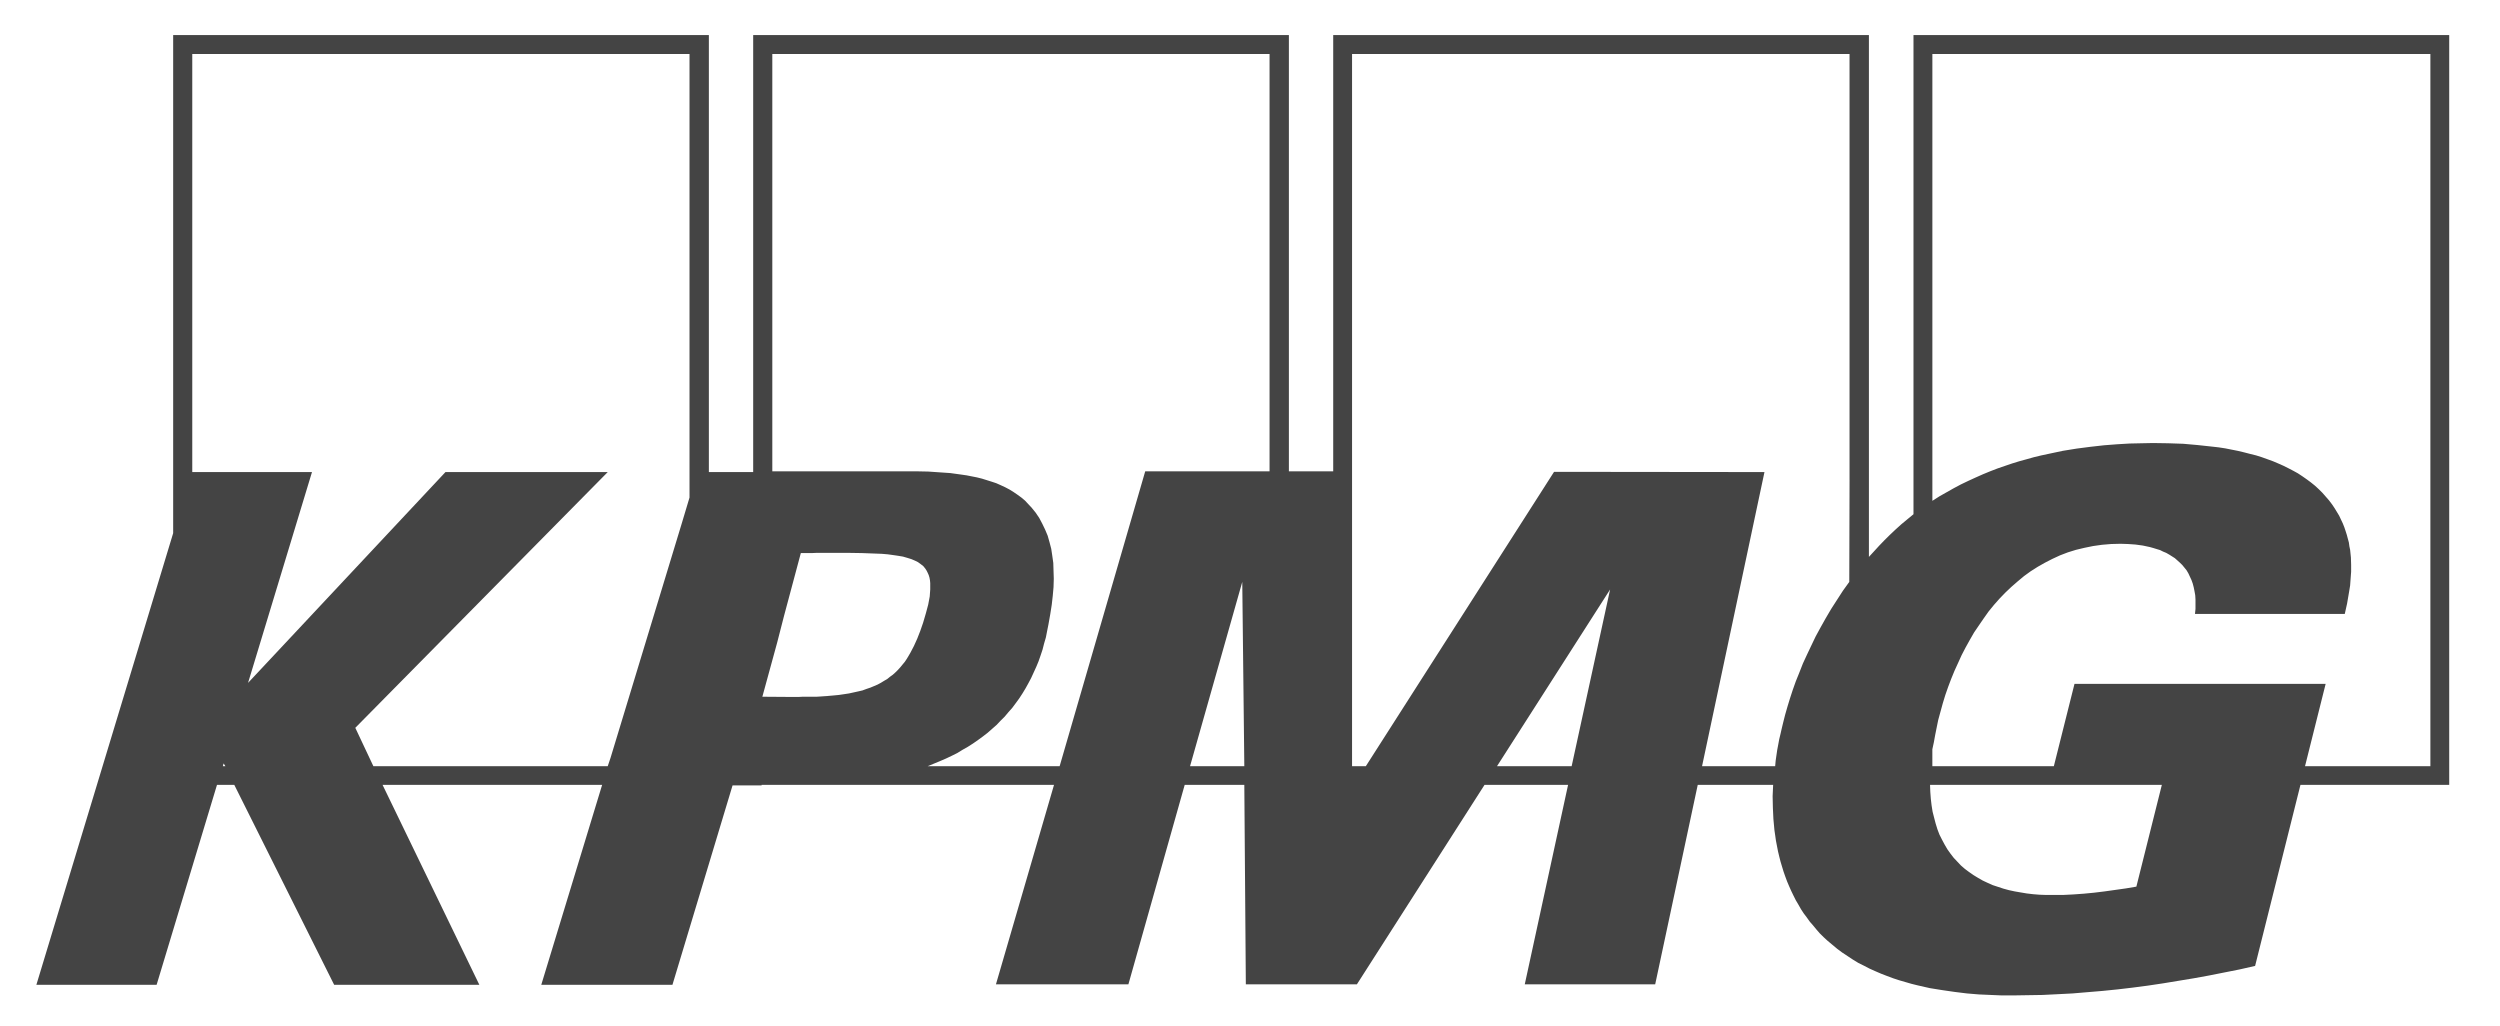 <svg width="117" height="48" viewBox="0 0 117 48" fill="none" xmlns="http://www.w3.org/2000/svg">
<path d="M89.551 1.64V24.066L89.265 24.302L88.979 24.539L88.705 24.787L88.443 25.035L88.192 25.283L87.942 25.543L87.704 25.803L87.465 26.063V1.64H62.394V22.058H60.32V1.64H35.249V22.093H33.175V1.64H8.104V24.952L1.702 46.09H7.329L10.155 36.732H10.965L15.639 46.09H22.434L17.904 36.732H28.18L25.331 46.09H31.47L34.284 36.756H35.643V36.732H37.574H37.729H49.328L46.61 46.066H52.809L55.444 36.732H58.234L58.305 46.066H63.503L69.476 36.732H73.386L71.359 46.066H77.463L79.454 36.732H82.983L82.959 37.264L82.971 37.807L82.995 38.327L83.043 38.847L83.079 39.095L83.114 39.343L83.162 39.592L83.21 39.84L83.269 40.088L83.329 40.324L83.4 40.56L83.472 40.797L83.555 41.033L83.639 41.258L83.734 41.482L83.829 41.695L83.937 41.919L84.044 42.132L84.163 42.333L84.283 42.545L84.414 42.746L84.557 42.935L84.7 43.136L84.855 43.313L85.01 43.502L85.165 43.68L85.344 43.857L85.523 44.022L85.749 44.211L85.976 44.401L86.214 44.578L86.464 44.743L86.715 44.909L86.965 45.062L87.227 45.192L87.501 45.334L87.764 45.452L88.038 45.57L88.312 45.676L88.598 45.783L88.884 45.877L89.171 45.96L89.457 46.043L89.743 46.114L90.315 46.244L90.899 46.338L91.471 46.421L92.044 46.492L92.604 46.539L93.152 46.563L93.689 46.586H94.201L94.893 46.575L95.584 46.564L96.288 46.529L96.991 46.493L97.694 46.434L98.398 46.375L99.101 46.304L99.805 46.221L100.52 46.127L101.235 46.02L101.95 45.902L102.666 45.784L103.381 45.654L104.096 45.512L104.811 45.37L105.539 45.205L107.661 36.733H114.623V1.642H89.552L89.551 1.64ZM10.429 35.858L10.465 35.728L10.548 35.858H10.429ZM32.269 23.286L31.911 24.48L28.573 35.468L28.442 35.858H17.474L16.628 34.062L28.442 22.093H20.848L11.609 31.959L14.601 22.093H8.998V2.527H32.269V23.286H32.269ZM38.742 32.573L38.563 32.584L38.397 32.596L38.218 32.607H38.027H37.777H37.562L37.359 32.618H37.169L35.678 32.607L36.37 30.078L36.692 28.826L37.479 25.884H37.729H37.991L38.242 25.873H38.48H39.636L40.34 25.884L40.983 25.908L41.27 25.919L41.544 25.942L41.806 25.978L42.044 26.013L42.259 26.049L42.462 26.108L42.653 26.167L42.819 26.238L42.962 26.309L43.094 26.404L43.213 26.498L43.308 26.616L43.368 26.711L43.415 26.805L43.463 26.912L43.499 27.03L43.523 27.16L43.535 27.29V27.432V27.585L43.523 27.751L43.511 27.916L43.476 28.105L43.44 28.294L43.333 28.696L43.201 29.145L43.07 29.523L42.927 29.889L42.772 30.232L42.605 30.551L42.522 30.693L42.438 30.834L42.343 30.976L42.235 31.106L42.128 31.236L42.021 31.354L41.901 31.472L41.782 31.579L41.651 31.673L41.52 31.78L41.377 31.862L41.222 31.957L41.067 32.04L40.9 32.111L40.733 32.181L40.554 32.241L40.364 32.312L40.161 32.359L39.946 32.406L39.732 32.453L39.493 32.489L39.255 32.524L39.005 32.548L38.742 32.571L38.742 32.573ZM55.694 35.858L58.138 27.233L58.234 35.858H55.695H55.694ZM59.414 22.058H53.596L49.591 35.858H43.415L43.702 35.74L43.988 35.622L44.262 35.504L44.536 35.374L44.798 35.244L45.049 35.09L45.299 34.948L45.538 34.795L45.776 34.629L46.002 34.464L46.217 34.298L46.432 34.109L46.634 33.932L46.825 33.731L47.016 33.542L47.194 33.33L47.373 33.129L47.54 32.904L47.695 32.692L47.85 32.455L47.993 32.219L48.124 31.983L48.256 31.735L48.375 31.475L48.494 31.215L48.602 30.955L48.697 30.683L48.792 30.399L48.864 30.116L48.947 29.832L49.007 29.525L49.066 29.23L49.15 28.757L49.221 28.308L49.269 27.883L49.305 27.481L49.317 27.079L49.305 26.713L49.294 26.347L49.246 26.004L49.198 25.685L49.115 25.366L49.031 25.071L48.912 24.787L48.781 24.515L48.638 24.244L48.471 23.995L48.28 23.759L48.125 23.594L47.97 23.428L47.803 23.287L47.624 23.157L47.434 23.027L47.243 22.909L47.04 22.802L46.837 22.708L46.623 22.613L46.408 22.542L46.182 22.471L45.955 22.4L45.717 22.341L45.478 22.294L45.24 22.247L44.99 22.211L44.477 22.14L43.965 22.105L43.44 22.069L42.904 22.058H41.831H40.77H40.436H39.84H39.1H38.278H37.479H36.8H36.323H36.144V2.527H59.415V22.058L59.414 22.058ZM73.553 35.858H70.06L75.353 27.587L73.553 35.858ZM86.559 22.447L86.546 27.233L86.249 27.646L85.974 28.072L85.7 28.497L85.45 28.922L85.211 29.348L84.973 29.785L84.77 30.21L84.568 30.636L84.377 31.049L84.21 31.474L84.043 31.888L83.9 32.29L83.769 32.691L83.65 33.081L83.542 33.459L83.447 33.837L83.387 34.086L83.328 34.346L83.268 34.594L83.22 34.854L83.173 35.102L83.137 35.35L83.101 35.598L83.078 35.858H79.656L82.577 22.093L72.73 22.082L63.92 35.859H63.276V2.527H86.558V22.448L86.559 22.447ZM99.983 41.494L99.494 41.577L98.993 41.648L98.493 41.718L98.004 41.778L97.515 41.825L97.026 41.86L96.549 41.884H96.072H95.763L95.453 41.873L95.154 41.849L94.856 41.814L94.57 41.766L94.296 41.719L94.022 41.66L93.76 41.589L93.509 41.506L93.259 41.424L93.02 41.317L92.794 41.211L92.567 41.081L92.353 40.951L92.15 40.809L91.96 40.668L91.769 40.502L91.602 40.325L91.435 40.148L91.28 39.947L91.137 39.746L91.006 39.522L90.886 39.297L90.767 39.061L90.672 38.813L90.588 38.541L90.517 38.269L90.445 37.986L90.398 37.69L90.362 37.383L90.338 37.064L90.326 36.733H101.174L99.982 41.495L99.983 41.494ZM113.74 35.858H107.875L108.84 32.006H97.086L96.12 35.858H90.434V35.066L90.505 34.736L90.565 34.405L90.636 34.05L90.708 33.696L90.815 33.306L90.922 32.916L91.041 32.526L91.173 32.148L91.316 31.77L91.471 31.392L91.638 31.026L91.805 30.659L91.995 30.293L92.186 29.95L92.389 29.596L92.615 29.265L92.842 28.934L93.068 28.615L93.319 28.308L93.581 28.012L93.855 27.729L94.129 27.469L94.427 27.209L94.725 26.961L95.035 26.736L95.369 26.524L95.703 26.335L96.049 26.157L96.406 25.992L96.776 25.85L97.157 25.732L97.551 25.638L97.956 25.555L98.373 25.496L98.802 25.46L99.243 25.449L99.589 25.46L99.935 25.484L100.281 25.531L100.614 25.602L100.781 25.649L100.936 25.697L101.091 25.744L101.234 25.815L101.377 25.874L101.521 25.956L101.652 26.039L101.783 26.122L101.902 26.228L102.021 26.335L102.129 26.441L102.236 26.571L102.331 26.689L102.415 26.831L102.486 26.984L102.558 27.138L102.618 27.303L102.665 27.481L102.701 27.658L102.737 27.859L102.749 28.06V28.272V28.497L102.725 28.733H109.735L109.843 28.249L109.938 27.693L109.986 27.398L110.009 27.079L110.033 26.76V26.429L110.022 26.086L109.986 25.732L109.951 25.567L109.927 25.389L109.879 25.212L109.832 25.035L109.772 24.846L109.712 24.669L109.641 24.491L109.557 24.314L109.474 24.137L109.367 23.96L109.259 23.782L109.14 23.605L108.997 23.416L108.842 23.239L108.687 23.062L108.52 22.896L108.341 22.731L108.15 22.577L107.96 22.436L107.757 22.294L107.542 22.152L107.328 22.034L107.101 21.916L106.863 21.797L106.624 21.691L106.374 21.585L106.112 21.49L105.85 21.396L105.587 21.313L105.301 21.242L105.027 21.171L104.729 21.1L104.431 21.041L104.133 20.982L103.823 20.935L103.501 20.899L102.845 20.828L102.178 20.769L101.474 20.745L100.759 20.734L100.223 20.745L99.662 20.757L99.078 20.792L98.47 20.839L97.838 20.91L97.195 20.993L96.539 21.099L95.871 21.241L95.538 21.312L95.192 21.395L94.858 21.489L94.512 21.584L94.167 21.69L93.821 21.808L93.475 21.927L93.141 22.056L92.796 22.198L92.45 22.352L92.116 22.505L91.77 22.671L91.437 22.848L91.103 23.037L90.769 23.226L90.435 23.439V2.526H113.742V35.857L113.74 35.858Z" fill="#444444"/>
</svg>

